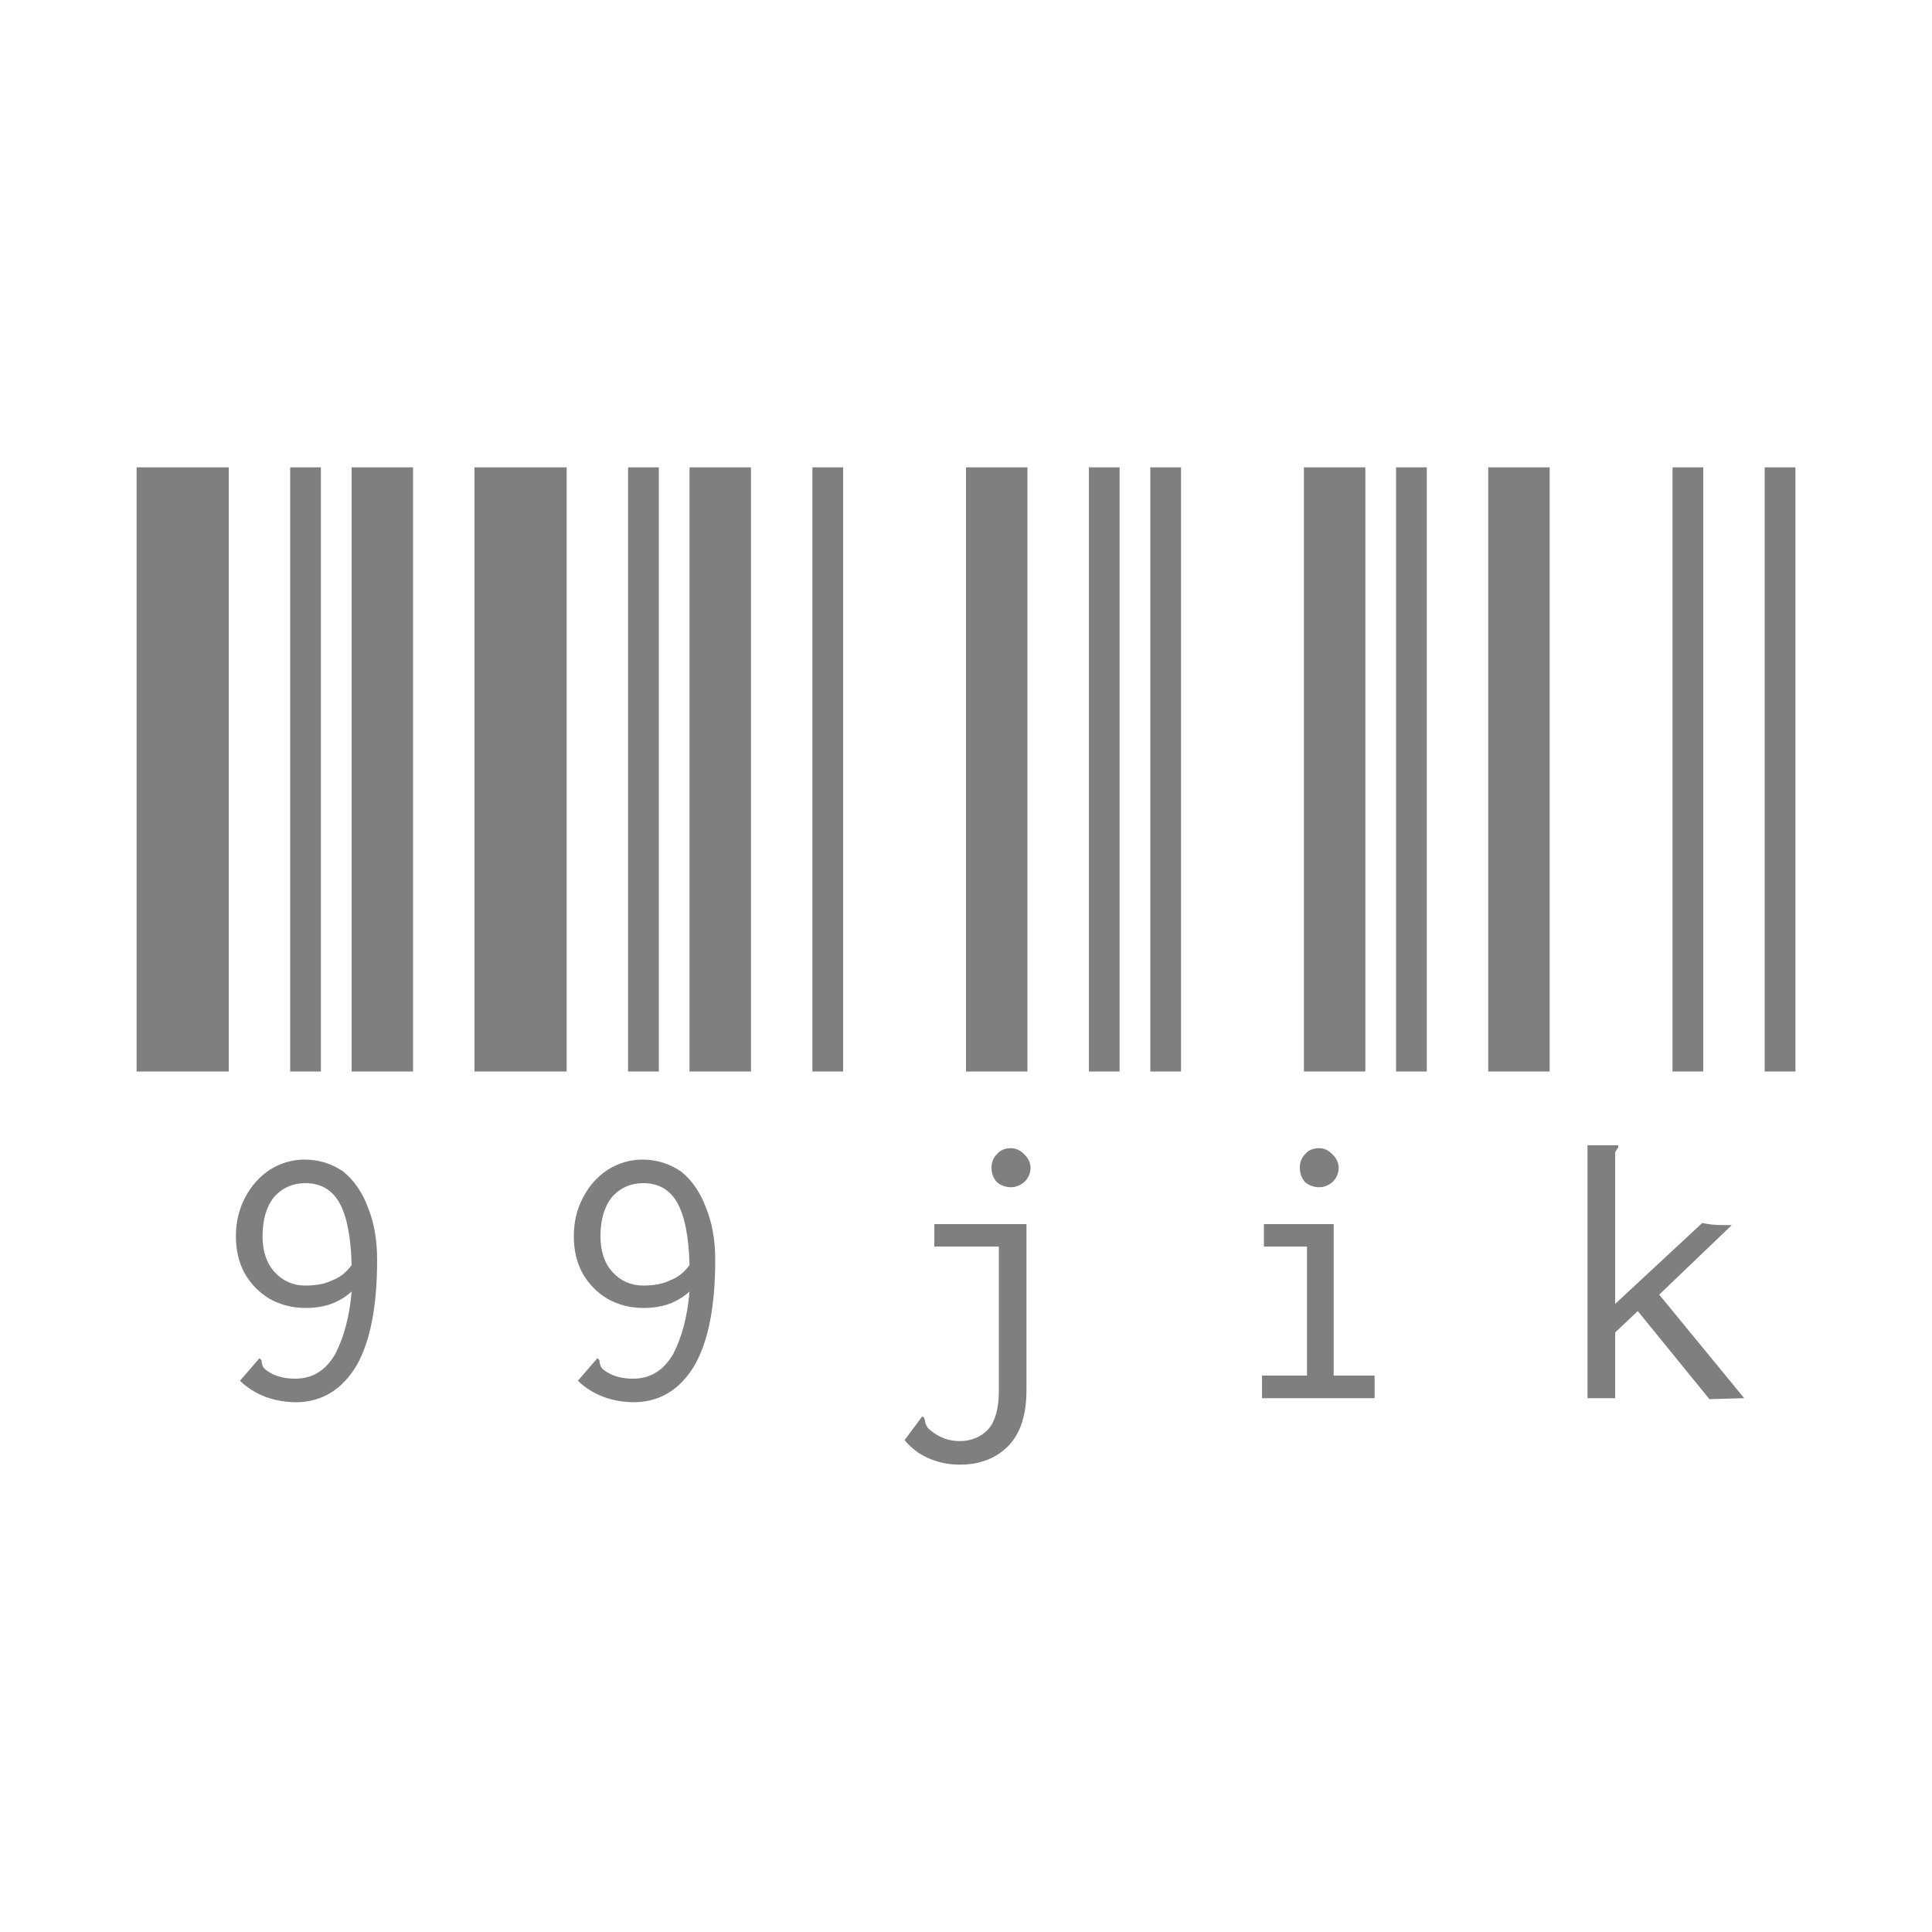 <svg xmlns="http://www.w3.org/2000/svg" width="256" height="256" viewBox="0 0 100 100"><path fill="#7f7f7f" d="M11.84 55.46L7.07 55.46L7.07 24.19L11.84 24.19L11.84 55.46ZM16.61 55.46L15.02 55.46L15.02 24.19L16.61 24.19L16.61 55.46ZM21.38 55.46L18.20 55.46L18.20 24.19L21.38 24.19L21.38 55.46ZM15.76 60.02L15.76 60.02Q16.88 60.02 17.78 60.65L17.78 60.65Q18.62 61.34 19.05 62.51L19.05 62.51Q19.52 63.67 19.52 65.21L19.52 65.21Q19.52 68.81 18.46 70.67L18.46 70.67Q17.35 72.53 15.39 72.58L15.39 72.58Q13.59 72.58 12.42 71.47L12.42 71.47L13.43 70.30L13.54 70.41Q13.54 70.62 13.64 70.78L13.64 70.78Q13.70 70.88 13.96 71.04L13.96 71.04Q14.49 71.36 15.29 71.36L15.29 71.36Q16.61 71.36 17.35 70.09L17.35 70.09Q18.04 68.76 18.20 66.85L18.20 66.85Q17.72 67.28 17.14 67.49L17.14 67.49Q16.56 67.70 15.81 67.70L15.81 67.70Q14.81 67.70 13.96 67.23L13.96 67.23Q13.16 66.75 12.69 65.95L12.69 65.95Q12.21 65.11 12.21 63.99L12.21 63.99Q12.21 62.88 12.69 61.98L12.69 61.98Q13.16 61.08 13.96 60.55L13.96 60.55Q14.81 60.02 15.76 60.02ZM15.81 66.54L15.81 66.54Q16.66 66.54 17.19 66.27L17.19 66.27Q17.78 66.06 18.20 65.48L18.20 65.48Q18.15 63.30 17.56 62.24L17.56 62.24Q16.98 61.24 15.81 61.24L15.81 61.24Q14.81 61.24 14.17 61.98L14.17 61.98Q13.59 62.72 13.59 63.99L13.59 63.99Q13.59 65.16 14.22 65.85L14.22 65.85Q14.86 66.54 15.81 66.54ZM29.33 55.46L24.56 55.46L24.56 24.19L29.33 24.19L29.33 55.46ZM34.10 55.46L32.51 55.46L32.51 24.19L34.10 24.19L34.10 55.46ZM38.87 55.46L35.69 55.46L35.69 24.19L38.87 24.19L38.87 55.46ZM33.25 60.02L33.25 60.02Q34.36 60.02 35.27 60.65L35.27 60.65Q36.11 61.34 36.54 62.51L36.54 62.51Q37.02 63.67 37.02 65.21L37.02 65.21Q37.02 68.81 35.95 70.67L35.95 70.67Q34.84 72.53 32.88 72.58L32.88 72.58Q31.08 72.58 29.91 71.47L29.91 71.47L30.92 70.30L31.03 70.41Q31.03 70.62 31.13 70.78L31.13 70.78Q31.18 70.88 31.45 71.04L31.45 71.04Q31.98 71.36 32.77 71.36L32.77 71.36Q34.10 71.36 34.84 70.09L34.84 70.09Q35.53 68.76 35.69 66.85L35.69 66.85Q35.21 67.28 34.63 67.49L34.63 67.49Q34.05 67.70 33.30 67.70L33.30 67.70Q32.30 67.70 31.45 67.23L31.45 67.23Q30.65 66.75 30.18 65.95L30.18 65.95Q29.70 65.11 29.70 63.99L29.70 63.99Q29.70 62.88 30.18 61.98L30.18 61.98Q30.65 61.08 31.45 60.55L31.45 60.55Q32.30 60.02 33.25 60.02ZM33.30 66.54L33.30 66.54Q34.15 66.54 34.68 66.27L34.68 66.27Q35.27 66.06 35.69 65.48L35.69 65.48Q35.64 63.30 35.05 62.24L35.05 62.24Q34.47 61.24 33.30 61.24L33.30 61.24Q32.30 61.24 31.66 61.98L31.66 61.98Q31.08 62.72 31.08 63.99L31.08 63.99Q31.08 65.16 31.71 65.85L31.71 65.85Q32.35 66.54 33.30 66.54ZM43.64 55.46L42.05 55.46L42.05 24.19L43.64 24.19L43.64 55.46ZM53.18 55.46L50 55.46L50 24.19L53.18 24.19L53.18 55.46ZM57.95 55.46L56.36 55.46L56.36 24.19L57.95 24.19L57.95 55.46ZM49.68 75.81L49.68 75.81Q48.83 75.81 48.09 75.49L48.09 75.49Q47.35 75.18 46.82 74.54L46.82 74.54L47.61 73.48L47.72 73.32L47.83 73.37Q47.83 73.43 47.88 73.53L47.88 73.53Q47.88 73.69 47.99 73.85L47.99 73.85Q48.04 73.96 48.20 74.06L48.20 74.06Q48.83 74.59 49.68 74.59L49.68 74.59Q50.58 74.59 51.17 73.96L51.17 73.96Q51.70 73.32 51.70 72.00L51.70 72.00L51.70 64.52L48.36 64.52L48.36 63.36L53.13 63.36L53.13 71.94Q53.13 73.90 52.17 74.86L52.17 74.86Q51.22 75.81 49.68 75.81ZM52.33 61.45L52.33 61.45Q51.91 61.45 51.59 61.18L51.59 61.18Q51.32 60.87 51.32 60.44L51.32 60.44Q51.32 60.02 51.59 59.75L51.59 59.75Q51.85 59.43 52.33 59.43L52.33 59.43Q52.70 59.43 53.02 59.75L53.02 59.75Q53.34 60.07 53.34 60.44L53.34 60.44Q53.34 60.87 53.02 61.18L53.02 61.18Q52.70 61.45 52.33 61.45ZM61.13 55.46L59.54 55.46L59.54 24.19L61.13 24.19L61.13 55.46ZM70.67 55.46L67.49 55.46L67.49 24.19L70.67 24.19L70.67 55.46ZM73.85 55.46L72.26 55.46L72.26 24.19L73.85 24.19L73.85 55.46ZM65.32 72.37L65.32 71.20L67.65 71.20L67.65 64.52L65.42 64.52L65.42 63.36L69.03 63.36L69.03 71.20L71.15 71.20L71.15 72.37L65.32 72.37ZM68.28 61.45L68.28 61.45Q67.86 61.45 67.54 61.18L67.54 61.18Q67.28 60.87 67.28 60.44L67.28 60.44Q67.28 60.02 67.54 59.75L67.54 59.75Q67.81 59.43 68.28 59.43L68.28 59.43Q68.66 59.43 68.97 59.75L68.97 59.75Q69.29 60.07 69.29 60.44L69.29 60.44Q69.29 60.87 68.97 61.18L68.97 61.18Q68.66 61.45 68.28 61.45ZM80.21 55.46L77.03 55.46L77.03 24.19L80.21 24.19L80.21 55.46ZM88.16 55.46L86.57 55.46L86.57 24.19L88.16 24.19L88.16 55.46ZM92.93 55.46L91.34 55.46L91.34 24.19L92.93 24.19L92.93 55.46ZM88.48 72.42L84.77 67.86L83.60 68.97L83.60 72.37L82.17 72.37L82.17 59.28L83.76 59.28L83.76 59.38Q83.65 59.54 83.60 59.65L83.60 59.65Q83.60 59.81 83.60 60.12L83.60 60.12L83.60 67.49L88.11 63.30Q88.58 63.41 89.17 63.41L89.17 63.41L89.64 63.41L85.88 67.01L90.28 72.37L88.48 72.42Z"></path></svg>